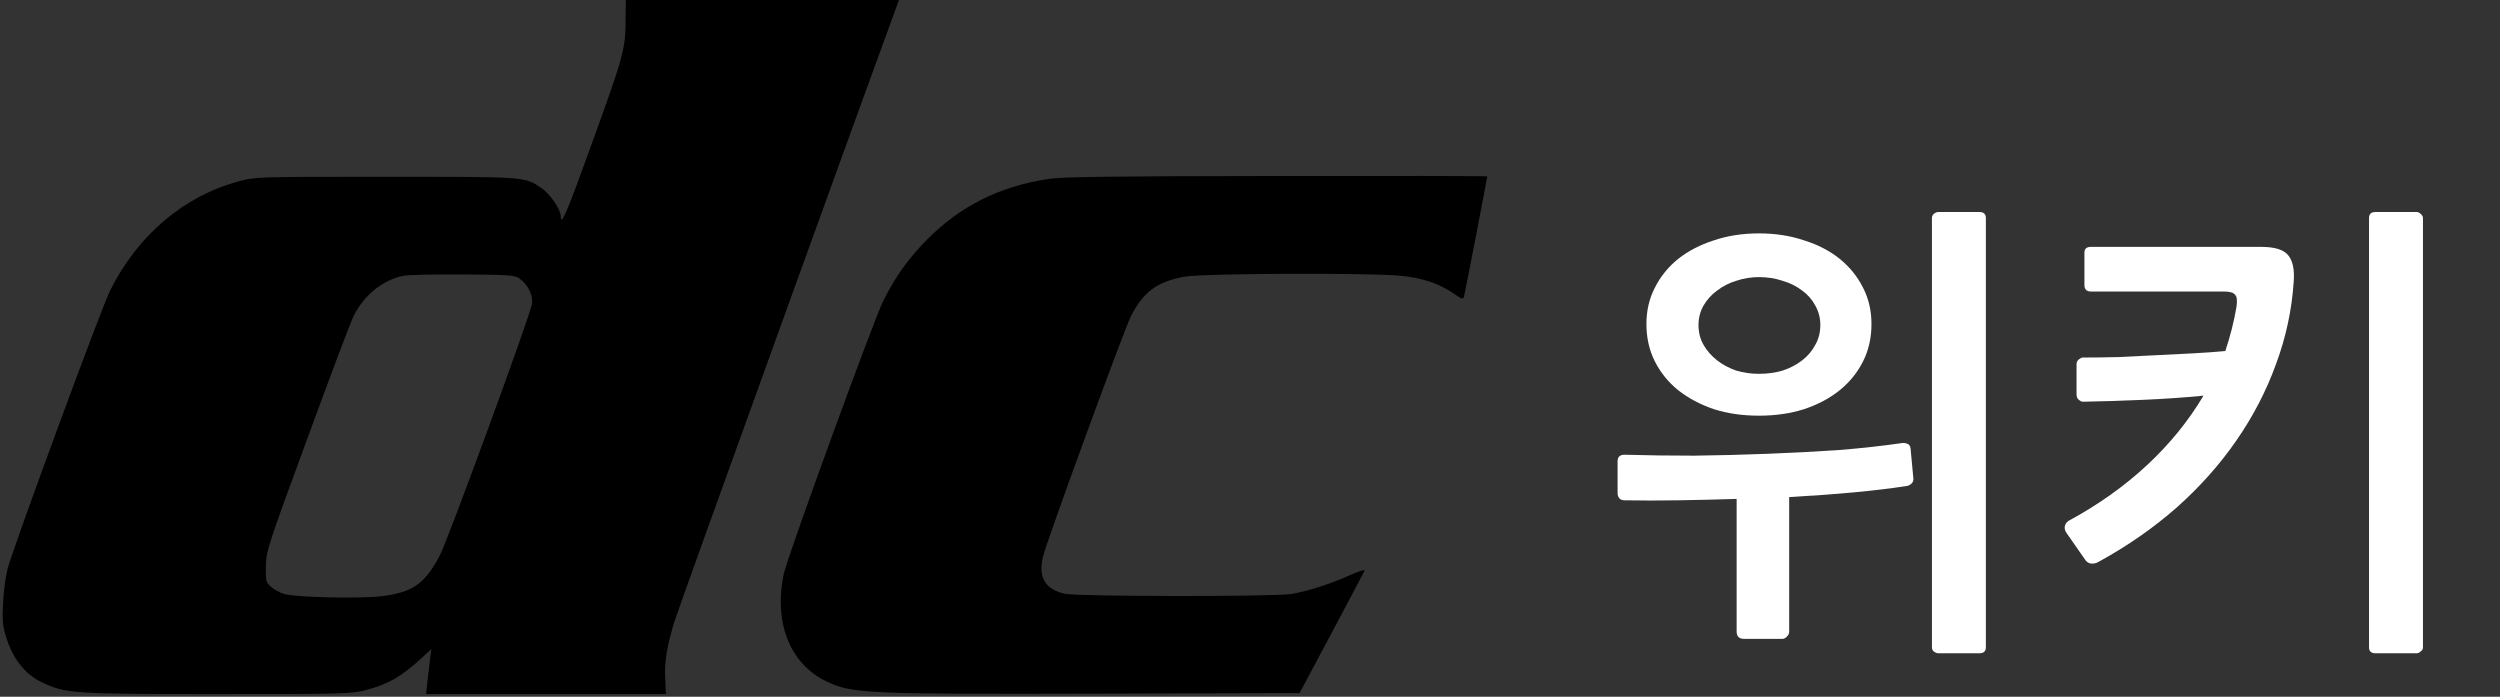 <?xml version="1.0" encoding="UTF-8" standalone="no"?>
<!-- Created with Inkscape (http://www.inkscape.org/) -->

<svg
   width="944.4"
   height="263.187"
   viewBox="0 0 249.873 69.635"
   version="1.1"
   id="svg5"
   xmlns="http://www.w3.org/2000/svg"
   xmlns:svg="http://www.w3.org/2000/svg">
  <rect x="0" y="0" width="249.873" height="69.635" fill="#333333" stroke="none"/>
  <defs
     id="defs2" />
  <g
     id="layer1"
     transform="translate(269.587,-96.207)">
    <g
       transform="matrix(0.02,0,0,-0.02,-269.335,165.577)"
       fill="#000000"
       stroke="none"
       id="g844">
      <path
         d="m 3114,3372 c -1,-153 -7,-175 -186,-668 -109,-302 -138,-367 -138,-318 0,36 -54,115 -99,144 -83,56 -74,55 -776,55 -638,0 -651,0 -732,-22 C 906,2489 675,2293 537,2015 493,1927 57,743 25,625 16,592 6,517 3,459 -2,368 0,342 19,282 50,179 112,100 192,61 315,2 341,0 1073,0 c 624,0 668,1 740,19 115,30 182,69 286,165 l 44,41 -7,-55 c -3,-30 -9,-81 -13,-112 l -6,-58 h 599 599 l -3,76 c -5,84 7,157 45,284 17,59 1023,2840 1130,3128 4,9 -137,12 -683,12 H 3115 Z M 2587,2074 c 40,-30 65,-82 59,-124 -8,-56 -421,-1183 -461,-1258 -74,-141 -136,-184 -290,-203 -105,-13 -430,-6 -487,11 -21,6 -50,22 -65,35 -26,22 -28,28 -27,102 1,76 7,95 207,639 113,308 217,585 232,614 53,105 144,178 246,200 24,5 160,8 301,7 242,-2 258,-3 285,-23 z"
         id="path824" />
      <path
         d="m 5225,2574 c -245,-38 -438,-135 -605,-303 -93,-94 -158,-185 -219,-307 C 4352,1865 3923,688 3904,600 3853,359 3935,151 4116,64 4245,2 4308,-1 5474,2 l 1008,3 160,300 c 88,165 162,306 165,312 3,7 -28,-3 -69,-21 -96,-44 -217,-83 -298,-96 -90,-14 -1064,-13 -1130,1 -98,21 -135,81 -111,183 17,75 404,1132 440,1204 62,122 131,173 269,198 96,17 961,20 1092,3 103,-12 178,-38 247,-84 52,-35 53,-35 58,-12 6,23 115,588 115,594 0,2 -474,3 -1052,2 -845,-1 -1071,-4 -1143,-15 z"
         id="path832" />
    </g>
    <path
       style="fill:#525ea9;fill-opacity:1;stroke-width:0.302;stroke-linejoin:round;paint-order:markers fill stroke"
       id="rect1140"
       width="93.871"
       height="50.929"
       x="-113.85"
       y="114.498"
       d="m -109.881,114.498 85.934,0 a 3.969,3.969 45 0 1 3.969,3.969 v 42.991 a 3.969,3.969 135 0 1 -3.969,3.969 l -85.934,0 a 3.969,3.969 45 0 1 -3.969,-3.969 v -42.991 a 3.969,3.969 135 0 1 3.969,-3.969 z" />
    <g
       aria-label="위키"
       id="text16333"
       style="font-style:italic;font-size:82.993px;line-height:1.25;font-family:NanumGothic;-inkscape-font-specification:'NanumGothic Italic';stroke-width:0.271"
       transform="matrix(0.56,0,0,0.56,-123.206,42.478)">
      <path
         d="m 52.543,137.601 q 4.399,0 8.05,1.245 3.735,1.162 6.39,3.32 2.656,2.158 4.15,5.146 1.494,2.905 1.494,6.473 0,3.652 -1.494,6.639 -1.494,2.988 -4.15,5.146 -2.656,2.158 -6.39,3.403 -3.652,1.162 -8.05,1.162 -4.399,0 -8.05,-1.162 -3.652,-1.245 -6.39,-3.403 -2.656,-2.158 -4.15,-5.146 -1.494,-2.988 -1.494,-6.639 0,-3.569 1.494,-6.473 1.494,-2.988 4.15,-5.146 2.739,-2.158 6.39,-3.32 3.652,-1.245 8.05,-1.245 z m 40.501,73.864 q 0,1.079 -1.162,1.079 h -7.303 q -0.415,0 -0.83,-0.332 -0.332,-0.249 -0.332,-0.747 v -76.603 q 0,-0.415 0.332,-0.747 0.415,-0.332 0.83,-0.332 h 7.303 q 1.162,0 1.162,1.079 z M 27.313,178.268 q 0,-1.162 1.245,-1.162 5.893,0.166 12.449,0.166 6.556,-0.083 13.03,-0.332 6.556,-0.249 12.698,-0.664 6.141,-0.498 11.287,-1.245 0.415,-0.083 0.913,0.083 0.581,0.166 0.664,0.83 l 0.498,5.312 q 0.083,0.664 -0.332,0.996 -0.332,0.332 -0.747,0.415 -4.233,0.664 -9.627,1.162 -5.395,0.498 -11.453,0.83 v 23.985 q 0,0.581 -0.415,0.913 -0.332,0.415 -0.83,0.415 h -6.805 q -1.328,0 -1.328,-1.328 v -23.653 q -5.229,0.166 -10.374,0.249 -5.146,0.083 -9.627,0 -0.581,0 -0.913,-0.332 -0.332,-0.415 -0.332,-0.913 z M 52.543,145.402 q -2.075,0 -4.067,0.664 -1.909,0.581 -3.403,1.743 -1.494,1.079 -2.407,2.656 -0.913,1.577 -0.913,3.486 0,1.992 0.913,3.569 0.913,1.577 2.407,2.739 1.494,1.162 3.403,1.826 1.992,0.581 4.067,0.581 2.241,0 4.233,-0.581 1.992,-0.664 3.486,-1.826 1.494,-1.162 2.324,-2.739 0.913,-1.577 0.913,-3.569 0,-1.909 -0.913,-3.486 -0.83,-1.577 -2.324,-2.656 -1.494,-1.162 -3.486,-1.743 -1.992,-0.664 -4.233,-0.664 z"
         style="font-style:normal;font-weight:600;-inkscape-font-specification:'NanumGothic Semi-Bold';fill:#ffffff"
         id="path43503" />
      <path
         d="m 147.985,146.232 q -0.498,7.552 -3.154,14.69 -2.573,7.137 -7.054,13.611 -4.399,6.39 -10.623,11.951 -6.224,5.478 -13.943,9.71 -0.664,0.415 -1.411,0.332 -0.664,-0.083 -1.079,-0.747 l -3.237,-4.648 q -0.498,-0.664 -0.332,-1.328 0.166,-0.664 0.83,-0.996 7.801,-4.233 13.86,-9.876 6.059,-5.644 10.042,-12.366 -5.146,0.498 -10.872,0.747 -5.644,0.249 -10.623,0.332 -0.332,0 -0.747,-0.332 -0.415,-0.332 -0.415,-0.996 v -5.395 q 0,-0.498 0.415,-0.83 0.415,-0.332 0.664,-0.332 3.071,0 6.39,-0.083 3.403,-0.166 6.722,-0.332 3.403,-0.166 6.556,-0.332 3.154,-0.166 5.81,-0.415 1.328,-3.984 1.992,-7.884 0.249,-1.66 -0.249,-2.158 -0.415,-0.581 -1.992,-0.581 h -23.736 q -1.162,0 -1.162,-1.162 v -5.81 q 0,-0.996 1.162,-0.996 h 30.375 q 3.735,0 4.897,1.577 1.162,1.494 0.913,4.648 z m 23.072,65.233 q 0,0.498 -0.415,0.747 -0.332,0.332 -0.747,0.332 h -7.303 q -1.162,0 -1.162,-1.079 v -76.603 q 0,-1.079 1.162,-1.079 h 7.303 q 0.415,0 0.747,0.332 0.415,0.332 0.415,0.747 z"
         style="font-style:normal;font-weight:600;-inkscape-font-specification:'NanumGothic Semi-Bold';fill:#ffffff"
         id="path43505" />
    </g>
  </g>
</svg>
